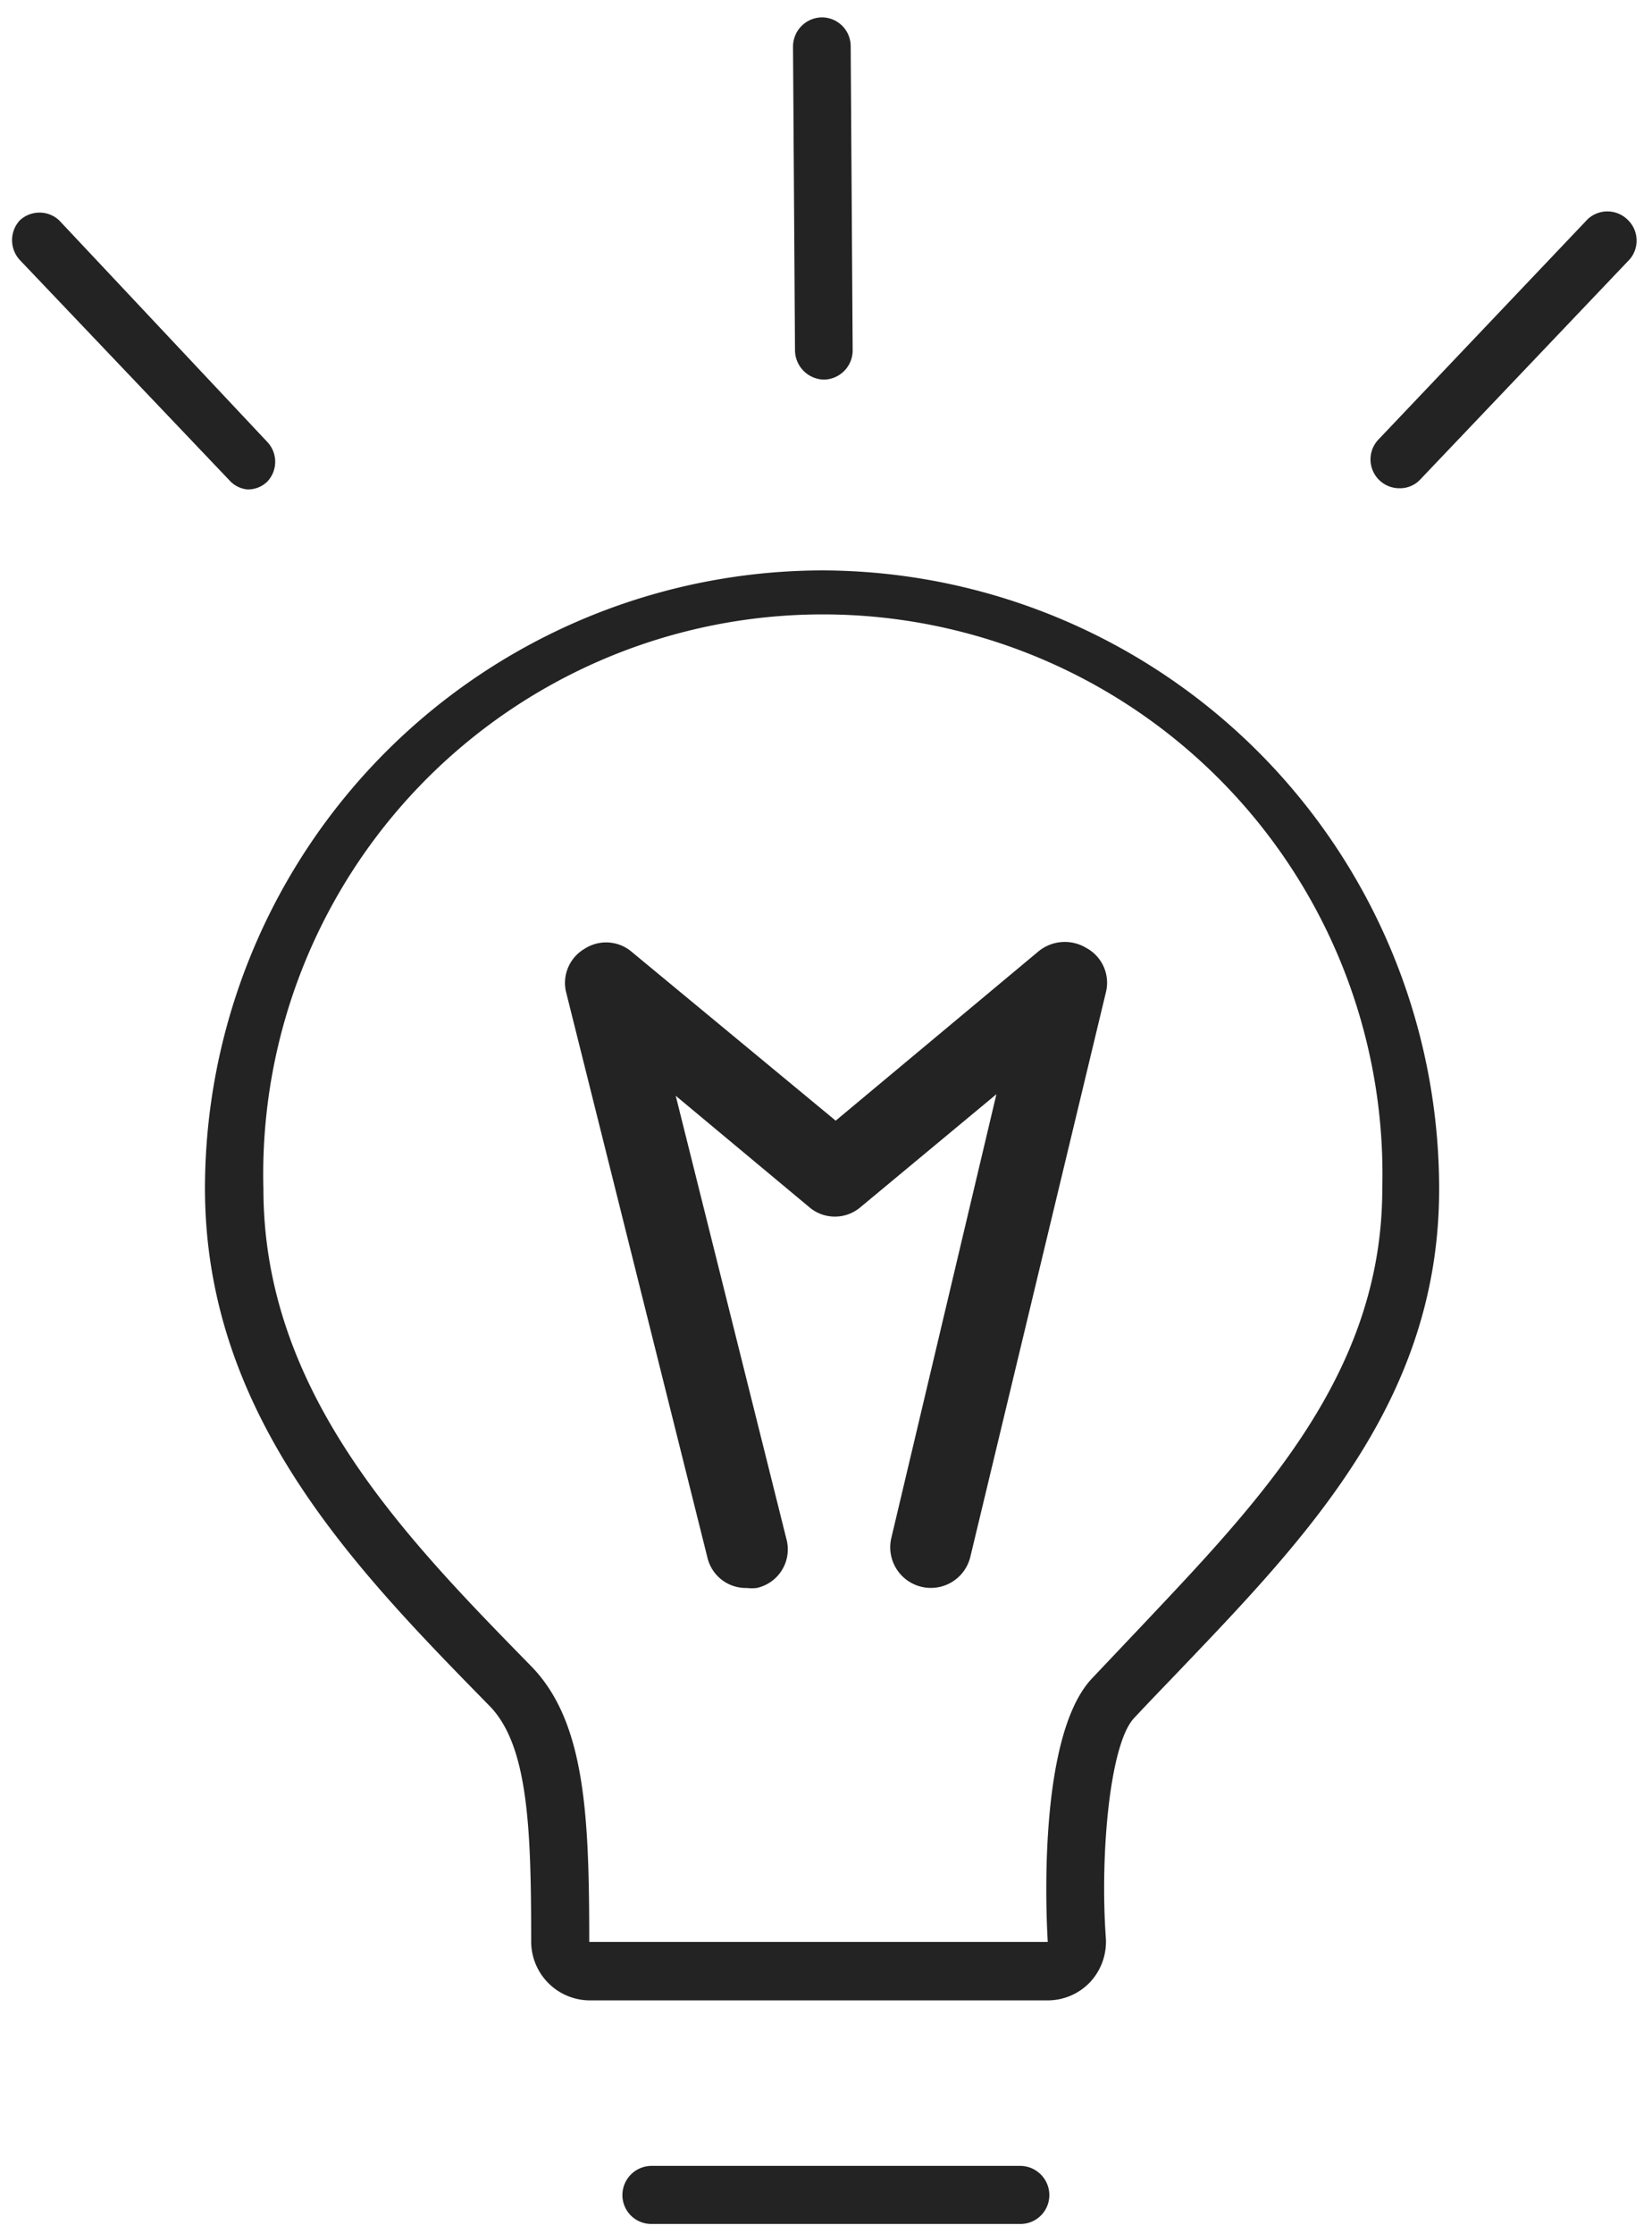 <svg id="图层_1" data-name="图层 1" xmlns="http://www.w3.org/2000/svg" viewBox="0 0 41.83 56.56">
  <defs>
    <style>
      .cls-1 {
        fill: #232323;
      }
    </style>
  </defs>
  <g>
    <path class="cls-1" d="M25.83,54.83H16.49a.74.74,0,0,0-.73.74.73.73,0,0,0,.73.73h9.34a.73.73,0,0,0,.74-.73A.74.74,0,0,0,25.83,54.83Z"/>
    <path class="cls-1" d="M6.26,12.39a.7.7,0,0,0,.51-.2.73.73,0,0,0,0-1L1.5,5.58a.73.73,0,0,0-1,0,.74.74,0,0,0,0,1l5.3,5.57A.71.71,0,0,0,6.26,12.39Z"/>
    <path class="cls-1" d="M41.2,5.55a.73.73,0,0,0-1,0l-5.29,5.57a.73.73,0,0,0,.53,1.24.7.7,0,0,0,.53-.23l5.3-5.57A.73.73,0,0,0,41.2,5.55Z"/>
    <path class="cls-1" d="M20.86,9.61h0a.74.74,0,0,0,.73-.74l-.05-7.7a.73.73,0,0,0-.73-.73h0a.74.74,0,0,0-.73.74l.05,7.7A.75.75,0,0,0,20.86,9.61Z"/>
    <path class="cls-1" d="M20.83,14.44A15.66,15.66,0,0,0,5.19,30.08c0,5.76,3.82,9.65,7.19,13.09,1,1,1.07,3.12,1.07,6a1.49,1.49,0,0,0,1.47,1.47H26.53a1.48,1.48,0,0,0,1.08-.47A1.5,1.5,0,0,0,28,49.05c-.15-2.1.1-4.89.71-5.55.4-.43.81-.85,1.21-1.27l0,0c3.21-3.36,6.52-6.82,6.52-12.12A15.66,15.66,0,0,0,20.83,14.44Zm8.06,26.74,0,0L27.64,42.5c-1.46,1.57-1.11,6.61-1.11,6.66H14.92c0-3.22-.1-5.6-1.49-7-3.17-3.24-6.76-6.9-6.76-12.06a14.17,14.17,0,1,1,28.33,0C35,34.79,31.89,38,28.89,41.18Z"/>
    <path class="cls-1" d="M27.51,24a1.05,1.05,0,0,0-1.21.08l-5.14,4.29L16,24.1a1,1,0,0,0-1.2-.08,1,1,0,0,0-.46,1.12l3.57,14.28a1,1,0,0,0,1,.78,1.07,1.07,0,0,0,.25,0,1,1,0,0,0,.75-1.25l-2.8-11.21,3.37,2.81a1,1,0,0,0,1.32,0l3.43-2.85L22.57,38.93a1,1,0,1,0,2,.48L28,25.13A1,1,0,0,0,27.51,24Z"/>
  </g>
</svg>
